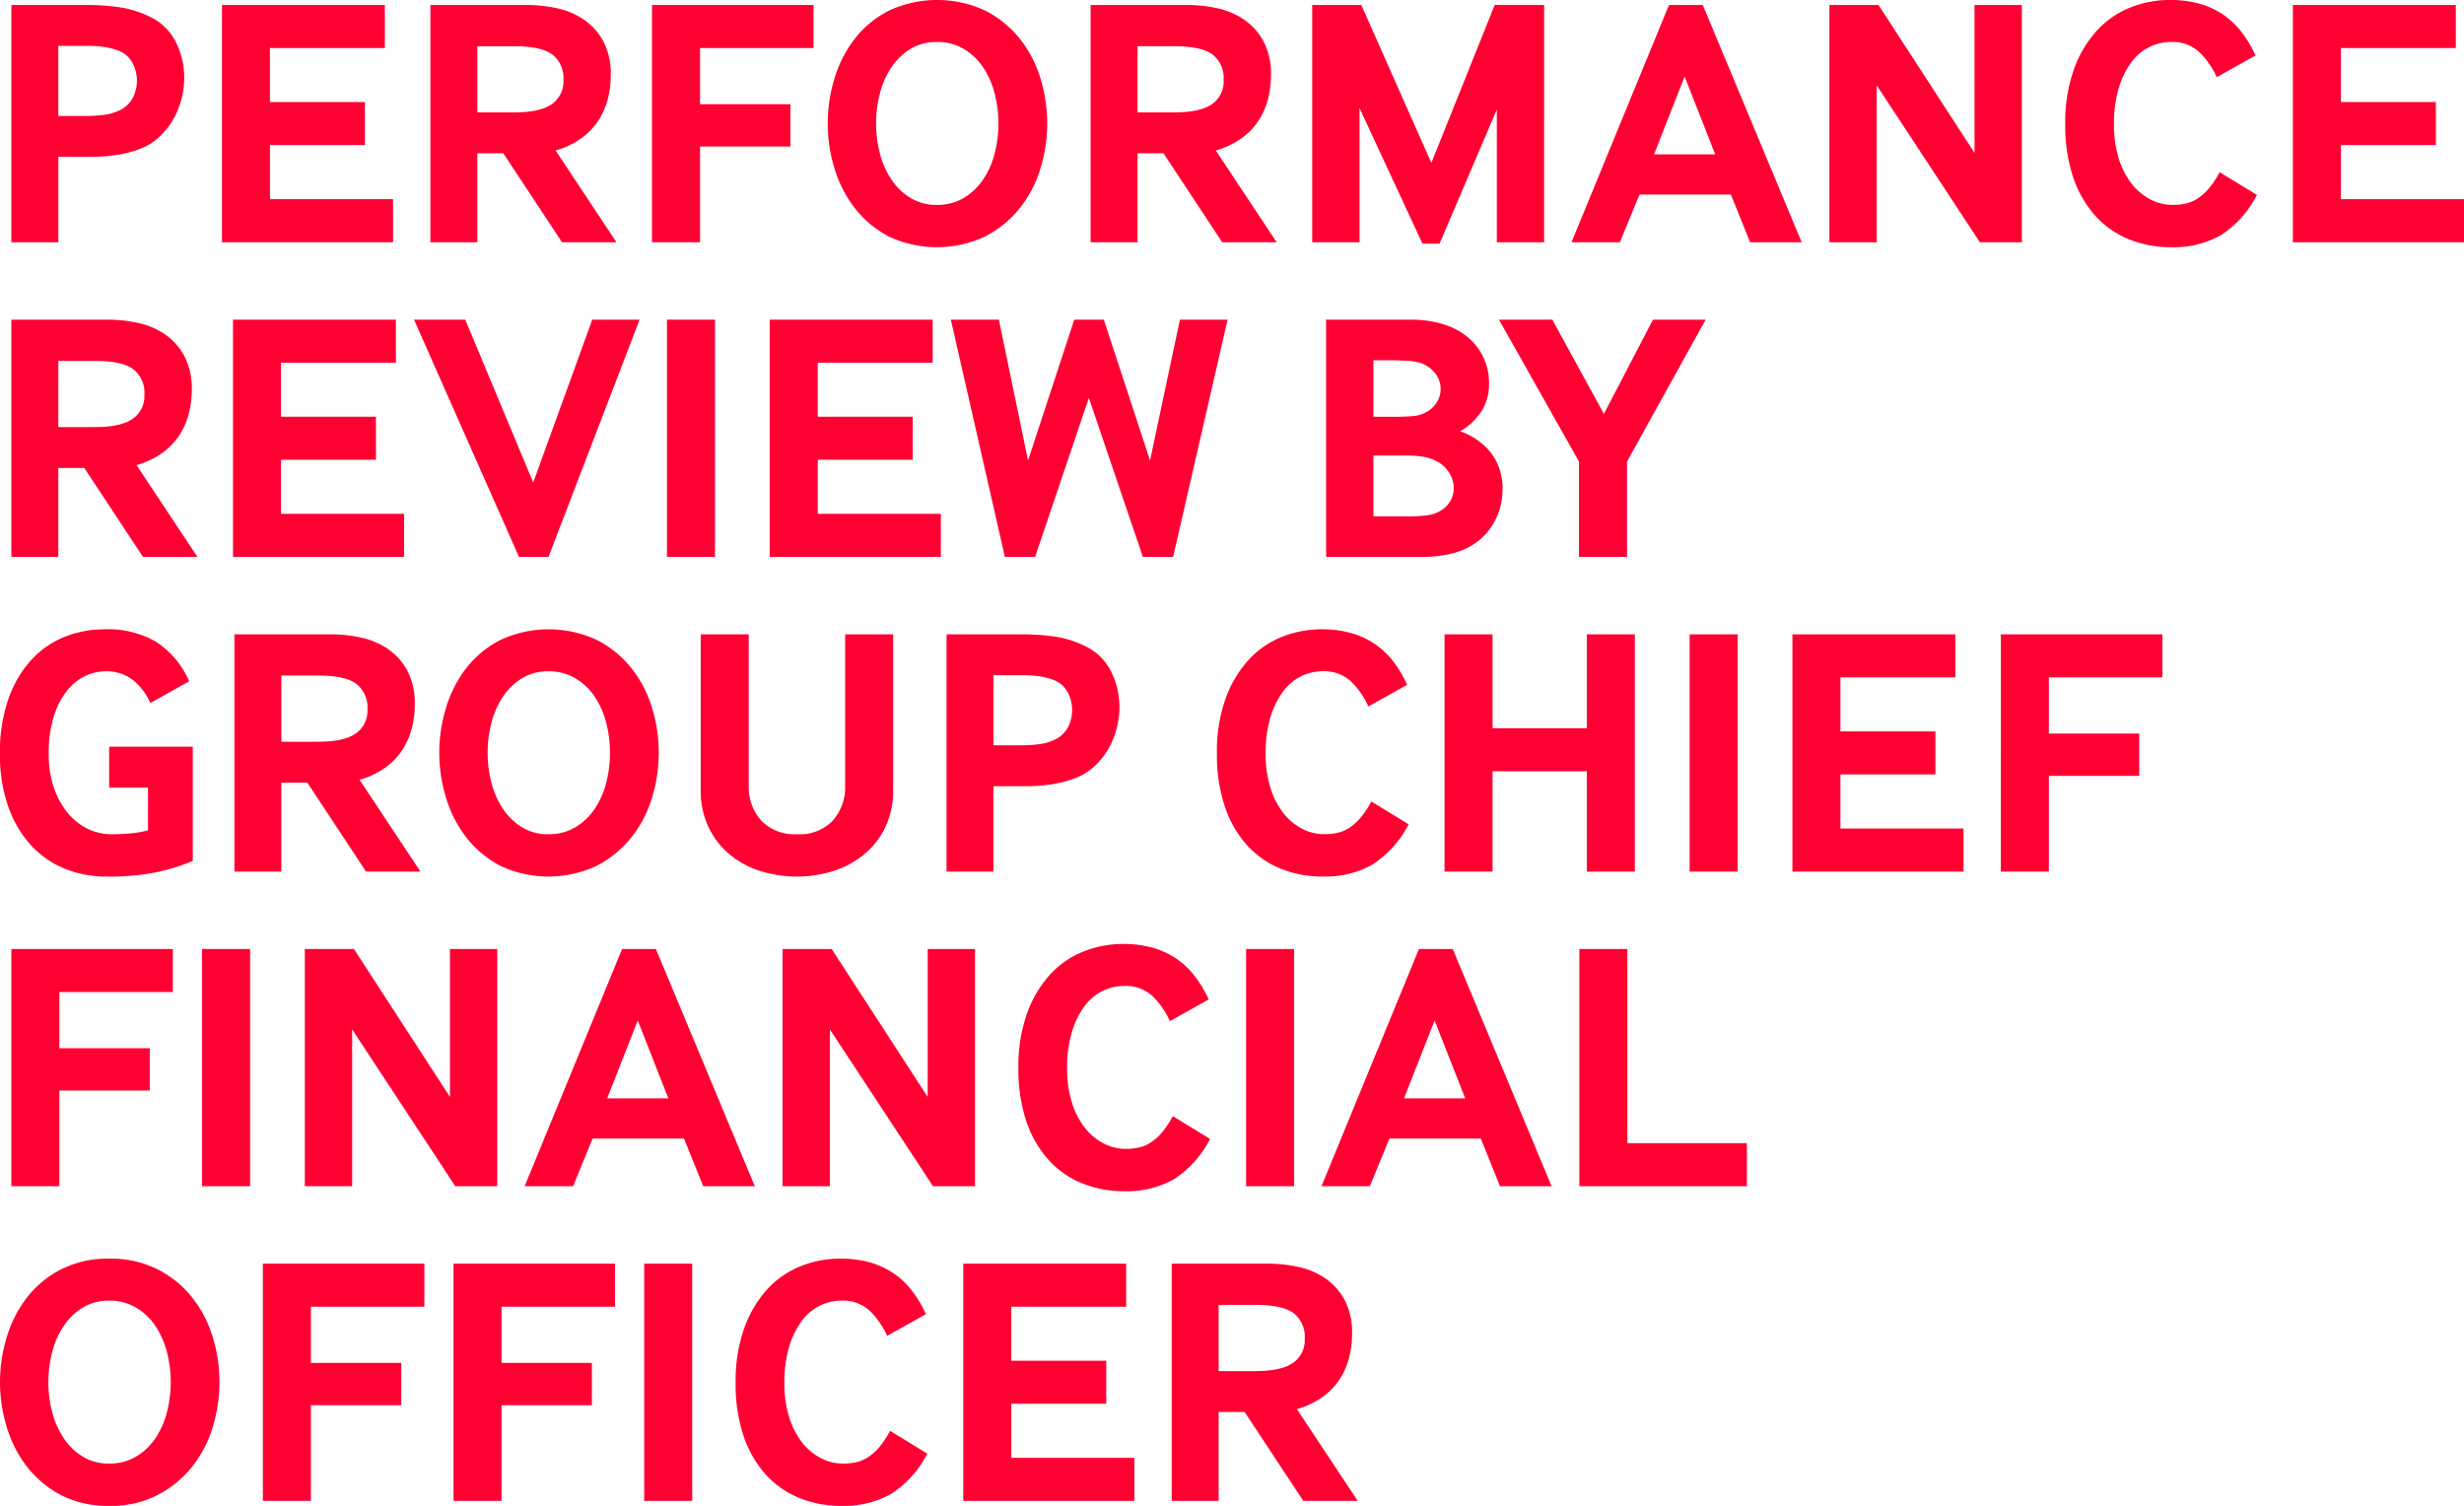 <svg xmlns="http://www.w3.org/2000/svg" width="360.204" height="220.14" viewBox="0 0 360.204 220.14"><path d="M4,50V15.316h10.92a33.33,33.33,0,0,1,4.914.338,14.694,14.694,0,0,1,4.29,1.326,8.063,8.063,0,0,1,3.9,3.718,11.542,11.542,0,0,1,1.248,5.278,12.36,12.36,0,0,1-.416,3.146,11.879,11.879,0,0,1-1.2,2.938A10.882,10.882,0,0,1,25.74,34.5a8.7,8.7,0,0,1-2.6,1.716,16.712,16.712,0,0,1-3.692,1.014,25.1,25.1,0,0,1-3.8.286H10.868V50Zm6.864-18.46h3.9a21.694,21.694,0,0,0,2.73-.156,7.032,7.032,0,0,0,2.106-.572,4.242,4.242,0,0,0,2.132-1.872,5.537,5.537,0,0,0-.078-5.252,3.867,3.867,0,0,0-2.21-1.768,10.563,10.563,0,0,0-1.872-.468,16.907,16.907,0,0,0-2.548-.156h-4.16ZM34.788,50V15.316H58.6v6.292h-16.8v7.9H55.692V35.8H41.808v7.9H59.8V50ZM65.26,50V15.316H79.352a20.794,20.794,0,0,1,4.368.468,11.16,11.16,0,0,1,3.926,1.638,9.125,9.125,0,0,1,2.86,3.146,10.155,10.155,0,0,1,1.118,5.044,13.577,13.577,0,0,1-.468,3.588,10.581,10.581,0,0,1-1.43,3.146,9.846,9.846,0,0,1-2.5,2.522,12.157,12.157,0,0,1-3.666,1.716L92.456,50H84.5L75.92,37h-3.8V50Zm6.864-18.98H77.48q3.8,0,5.512-1.2a4.031,4.031,0,0,0,1.716-3.536A4.368,4.368,0,0,0,83.1,22.57q-1.612-1.222-5.616-1.222H72.124ZM97.656,50V15.316h23.608v6.292H104.676v8.216h13.208v6.188H104.676V50Zm34.632-.832a15.415,15.415,0,0,1-4.992-4.16,17.825,17.825,0,0,1-2.964-5.8,22.392,22.392,0,0,1,0-13.156,17.825,17.825,0,0,1,2.964-5.8,14.854,14.854,0,0,1,4.992-4.108,16.692,16.692,0,0,1,14.092,0,15.394,15.394,0,0,1,5.044,4.108,17.286,17.286,0,0,1,3.016,5.8,22.392,22.392,0,0,1,0,13.156,17.286,17.286,0,0,1-3.016,5.8,15.688,15.688,0,0,1-5.044,4.134,16.568,16.568,0,0,1-14.092.026ZM132.7,40.9a9,9,0,0,0,2.782,2.652,7.256,7.256,0,0,0,3.822.988,7.533,7.533,0,0,0,3.874-.988,8.8,8.8,0,0,0,2.834-2.652,12.2,12.2,0,0,0,1.716-3.822,17.565,17.565,0,0,0,0-8.892,12.2,12.2,0,0,0-1.716-3.822,8.8,8.8,0,0,0-2.834-2.652,7.533,7.533,0,0,0-3.874-.988,7.256,7.256,0,0,0-3.822.988,9,9,0,0,0-2.782,2.652,12.2,12.2,0,0,0-1.716,3.822,17.565,17.565,0,0,0,0,8.892A12.2,12.2,0,0,0,132.7,40.9ZM161.772,50V15.316h14.092a20.794,20.794,0,0,1,4.368.468,11.16,11.16,0,0,1,3.926,1.638,9.125,9.125,0,0,1,2.86,3.146,10.155,10.155,0,0,1,1.118,5.044,13.577,13.577,0,0,1-.468,3.588,10.581,10.581,0,0,1-1.43,3.146,9.846,9.846,0,0,1-2.5,2.522,12.157,12.157,0,0,1-3.666,1.716L188.968,50h-7.956l-8.58-13h-3.8V50Zm6.864-18.98h5.356q3.8,0,5.512-1.2a4.031,4.031,0,0,0,1.716-3.536,4.368,4.368,0,0,0-1.612-3.718q-1.612-1.222-5.616-1.222h-5.356ZM194.168,50V15.316h7.176L211.588,38.4l9.256-23.088h7.228V50h-6.916V30.6l-8.372,19.6h-2.5l-9.2-19.812V50Zm37.908,0,14.248-34.684h4.94L265.72,50h-7.54l-2.808-6.968H242.008L239.148,50ZM244.14,37.156h8.944l-4.472-11.388ZM269.776,50V15.316h7.176l14.04,21.632V15.316h6.916V50h-6.136l-15.08-22.932V50Zm62.5-6.916a15.283,15.283,0,0,1-5.3,5.9,14.038,14.038,0,0,1-7.228,1.742,16.15,16.15,0,0,1-6.292-1.2,13.4,13.4,0,0,1-4.914-3.51,16.1,16.1,0,0,1-3.172-5.642,23.8,23.8,0,0,1-1.118-7.592,23.086,23.086,0,0,1,1.274-8.086,16.877,16.877,0,0,1,3.38-5.668,13.21,13.21,0,0,1,4.888-3.354,15.593,15.593,0,0,1,5.746-1.092,15.8,15.8,0,0,1,4.316.546,11.9,11.9,0,0,1,3.458,1.586,11.766,11.766,0,0,1,2.7,2.548,17.47,17.47,0,0,1,2.054,3.432L326.4,25.872a11.985,11.985,0,0,0-2.574-3.692,5.758,5.758,0,0,0-4.134-1.456,7.1,7.1,0,0,0-3.12.728,7.337,7.337,0,0,0-2.652,2.236,12.144,12.144,0,0,0-1.846,3.77,18.058,18.058,0,0,0-.7,5.33,16.5,16.5,0,0,0,.676,4.888,11.517,11.517,0,0,0,1.846,3.692,8.52,8.52,0,0,0,2.73,2.34,7.072,7.072,0,0,0,3.38.832,8.493,8.493,0,0,0,1.9-.208,5.322,5.322,0,0,0,1.742-.754,7.757,7.757,0,0,0,1.612-1.456,13.313,13.313,0,0,0,1.56-2.366ZM337.532,50V15.316h23.816v6.292h-16.8v7.9h13.884V35.8H344.552v7.9h17.992V50ZM4,96V61.316H18.1a20.794,20.794,0,0,1,4.368.468,11.16,11.16,0,0,1,3.926,1.638,9.125,9.125,0,0,1,2.86,3.146,10.155,10.155,0,0,1,1.118,5.044A13.577,13.577,0,0,1,29.9,75.2a10.582,10.582,0,0,1-1.43,3.146,9.846,9.846,0,0,1-2.5,2.522,12.157,12.157,0,0,1-3.666,1.716L31.2,96H23.244l-8.58-13h-3.8V96Zm6.864-18.98h5.356q3.8,0,5.512-1.2a4.031,4.031,0,0,0,1.716-3.536A4.368,4.368,0,0,0,21.84,68.57q-1.612-1.222-5.616-1.222H10.868ZM36.4,96V61.316H60.216v6.292H43.42v7.9H57.3V81.8H43.42v7.9H61.412V96Zm41.808,0L62.868,61.316h7.488l9.932,23.816L88.92,61.316h6.916L82.524,96ZM99.84,96V61.316h7.02V96Zm15.028,0V61.316h23.816v6.292h-16.8v7.9h13.884V81.8H121.888v7.9H139.88V96Zm34.372,0-7.9-34.684h7.02l4.264,20.592,6.76-20.592H163.7l6.76,20.592,4.368-20.592h6.968L173.836,96h-4.42l-7.9-23.244L153.66,96ZM196.2,96V61.316h12.376a16.144,16.144,0,0,1,4.6.624,10.325,10.325,0,0,1,3.614,1.846,8.593,8.593,0,0,1,3.224,6.89,7.263,7.263,0,0,1-1.118,4.056,9.449,9.449,0,0,1-3.094,2.912,9.614,9.614,0,0,1,4.5,3.146,8.546,8.546,0,0,1,1.69,5.434,9.756,9.756,0,0,1-1.56,5.252,9.171,9.171,0,0,1-4.732,3.692,14.337,14.337,0,0,1-2.574.624,17.938,17.938,0,0,1-2.678.208Zm6.916-20.488h3.432q1.2,0,2.288-.1a4.268,4.268,0,0,0,1.56-.364,4.35,4.35,0,0,0,1.95-1.586,3.69,3.69,0,0,0-.208-4.316,4.747,4.747,0,0,0-2.418-1.586q-.26-.052-.7-.13a7.871,7.871,0,0,0-.988-.1l-1.092-.052q-.546-.026-.962-.026h-2.86Zm0,14.56H208.1a20.343,20.343,0,0,0,2.86-.156,5.281,5.281,0,0,0,1.716-.52,4.11,4.11,0,0,0,1.664-1.534,3.773,3.773,0,0,0,.52-1.9,4.321,4.321,0,0,0-.65-2.236,4.738,4.738,0,0,0-1.95-1.768,6.773,6.773,0,0,0-1.9-.6A14.114,14.114,0,0,0,208,81.18h-4.888ZM233.168,96V82.064l-11.7-20.748h7.8l7.54,13.78,7.176-13.78h7.7L240.188,82.064V96ZM18.3,129.728v-5.98h12.22V140.44a28.57,28.57,0,0,1-5.1,1.612,34.8,34.8,0,0,1-7.54.676,15.877,15.877,0,0,1-6.188-1.2,13.641,13.641,0,0,1-4.94-3.51,16.518,16.518,0,0,1-3.25-5.642,22.824,22.824,0,0,1-1.17-7.592A23.523,23.523,0,0,1,3.588,116.7a16.555,16.555,0,0,1,3.354-5.668A13.26,13.26,0,0,1,11.8,107.68a15.665,15.665,0,0,1,5.824-1.092,13.971,13.971,0,0,1,7.618,1.872A13.265,13.265,0,0,1,30,114.18l-5.668,3.172a9.174,9.174,0,0,0-2.626-3.406,6.241,6.241,0,0,0-3.926-1.222,6.989,6.989,0,0,0-3.068.728,7.557,7.557,0,0,0-2.678,2.236,11.8,11.8,0,0,0-1.872,3.77,18.059,18.059,0,0,0-.7,5.33,15.161,15.161,0,0,0,.728,4.862,11.724,11.724,0,0,0,1.976,3.692,8.819,8.819,0,0,0,2.912,2.366,7.912,7.912,0,0,0,3.588.832,27.185,27.185,0,0,0,3.042-.156,13.685,13.685,0,0,0,2.262-.416v-6.24ZM36.608,142V107.316H50.7a20.794,20.794,0,0,1,4.368.468,11.16,11.16,0,0,1,3.926,1.638,9.125,9.125,0,0,1,2.86,3.146,10.155,10.155,0,0,1,1.118,5.044A13.577,13.577,0,0,1,62.5,121.2a10.582,10.582,0,0,1-1.43,3.146,9.846,9.846,0,0,1-2.5,2.522,12.157,12.157,0,0,1-3.666,1.716L63.8,142H55.848l-8.58-13h-3.8v13Zm6.864-18.98h5.356q3.8,0,5.512-1.2a4.031,4.031,0,0,0,1.716-3.536,4.368,4.368,0,0,0-1.612-3.718q-1.612-1.222-5.616-1.222H43.472ZM75.5,141.168a15.415,15.415,0,0,1-4.992-4.16,17.825,17.825,0,0,1-2.964-5.8,22.392,22.392,0,0,1,0-13.156,17.826,17.826,0,0,1,2.964-5.8,14.854,14.854,0,0,1,4.992-4.108,16.692,16.692,0,0,1,14.092,0,15.394,15.394,0,0,1,5.044,4.108,17.286,17.286,0,0,1,3.016,5.8,22.392,22.392,0,0,1,0,13.156,17.286,17.286,0,0,1-3.016,5.8,15.688,15.688,0,0,1-5.044,4.134,16.568,16.568,0,0,1-14.092.026Zm.416-8.268a9,9,0,0,0,2.782,2.652,7.256,7.256,0,0,0,3.822.988,7.533,7.533,0,0,0,3.874-.988,8.8,8.8,0,0,0,2.834-2.652,12.2,12.2,0,0,0,1.716-3.822,17.565,17.565,0,0,0,0-8.892,12.2,12.2,0,0,0-1.716-3.822,8.8,8.8,0,0,0-2.834-2.652,7.533,7.533,0,0,0-3.874-.988,7.255,7.255,0,0,0-3.822.988,9,9,0,0,0-2.782,2.652,12.2,12.2,0,0,0-1.716,3.822,17.565,17.565,0,0,0,0,8.892A12.2,12.2,0,0,0,75.92,132.9Zm35.88-3.484a7.321,7.321,0,0,0,1.82,5.122,6.737,6.737,0,0,0,5.252,2,6.654,6.654,0,0,0,5.226-2,7.385,7.385,0,0,0,1.794-5.122v-22.1h7.02v22.776a12.4,12.4,0,0,1-1.092,5.3,11.6,11.6,0,0,1-3.016,3.978,13.431,13.431,0,0,1-4.472,2.5,18.051,18.051,0,0,1-11,0,13.1,13.1,0,0,1-4.472-2.5,11.747,11.747,0,0,1-2.99-3.978,12.4,12.4,0,0,1-1.092-5.3V107.316h7.02ZM140.712,142V107.316h10.92a33.329,33.329,0,0,1,4.914.338,14.694,14.694,0,0,1,4.29,1.326,8.063,8.063,0,0,1,3.9,3.718,11.542,11.542,0,0,1,1.248,5.278,12.36,12.36,0,0,1-.416,3.146,11.879,11.879,0,0,1-1.2,2.938,10.882,10.882,0,0,1-1.924,2.444,8.7,8.7,0,0,1-2.6,1.716,16.712,16.712,0,0,1-3.692,1.014,25.1,25.1,0,0,1-3.8.286h-4.784V142Zm6.864-18.46h3.9a21.7,21.7,0,0,0,2.73-.156,7.032,7.032,0,0,0,2.106-.572,4.242,4.242,0,0,0,2.132-1.872,5.537,5.537,0,0,0-.078-5.252,3.867,3.867,0,0,0-2.21-1.768,10.564,10.564,0,0,0-1.872-.468,16.908,16.908,0,0,0-2.548-.156h-4.16Zm60.684,11.544a15.283,15.283,0,0,1-5.3,5.9,14.038,14.038,0,0,1-7.228,1.742,16.15,16.15,0,0,1-6.292-1.2,13.4,13.4,0,0,1-4.914-3.51,16.1,16.1,0,0,1-3.172-5.642,23.8,23.8,0,0,1-1.118-7.592,23.086,23.086,0,0,1,1.274-8.086,16.877,16.877,0,0,1,3.38-5.668,13.21,13.21,0,0,1,4.888-3.354,15.592,15.592,0,0,1,5.746-1.092,15.8,15.8,0,0,1,4.316.546,11.9,11.9,0,0,1,3.458,1.586,11.767,11.767,0,0,1,2.7,2.548,17.471,17.471,0,0,1,2.054,3.432l-5.668,3.172a11.985,11.985,0,0,0-2.574-3.692,5.758,5.758,0,0,0-4.134-1.456,7.1,7.1,0,0,0-3.12.728,7.337,7.337,0,0,0-2.652,2.236,12.145,12.145,0,0,0-1.846,3.77,18.059,18.059,0,0,0-.7,5.33,16.5,16.5,0,0,0,.676,4.888,11.517,11.517,0,0,0,1.846,3.692,8.52,8.52,0,0,0,2.73,2.34,7.072,7.072,0,0,0,3.38.832,8.494,8.494,0,0,0,1.9-.208,5.322,5.322,0,0,0,1.742-.754,7.756,7.756,0,0,0,1.612-1.456,13.313,13.313,0,0,0,1.56-2.366ZM213.512,142V107.316h7.02v13.728h13.78V107.316h7.02V142h-7.02V127.336h-13.78V142Zm35.828,0V107.316h7.02V142Zm15.028,0V107.316h23.816v6.292h-16.8v7.9h13.884V127.8H271.388v7.9H289.38V142Zm30.472,0V107.316h23.608v6.292H301.86v8.216h13.208v6.188H301.86V142ZM4,188V153.316H27.612v6.292H11.024v8.216H24.232v6.188H11.024V188Zm27.872,0V153.316H38.9V188ZM46.9,188V153.316H54.08l14.04,21.632V153.316h6.916V188H68.9L53.82,165.068V188Zm32.136,0,14.248-34.684h4.94L112.684,188h-7.54l-2.808-6.968H88.972L86.112,188ZM91.1,175.156h8.944l-4.472-11.388ZM116.74,188V153.316h7.176l14.04,21.632V153.316h6.916V188h-6.136l-15.08-22.932V188Zm62.5-6.916a15.283,15.283,0,0,1-5.3,5.9,14.038,14.038,0,0,1-7.228,1.742,16.15,16.15,0,0,1-6.292-1.2,13.4,13.4,0,0,1-4.914-3.51,16.1,16.1,0,0,1-3.172-5.642,23.8,23.8,0,0,1-1.118-7.592,23.086,23.086,0,0,1,1.274-8.086,16.877,16.877,0,0,1,3.38-5.668,13.21,13.21,0,0,1,4.888-3.354,15.593,15.593,0,0,1,5.746-1.092,15.8,15.8,0,0,1,4.316.546,11.9,11.9,0,0,1,3.458,1.586,11.767,11.767,0,0,1,2.7,2.548,17.47,17.47,0,0,1,2.054,3.432l-5.668,3.172a11.985,11.985,0,0,0-2.574-3.692,5.758,5.758,0,0,0-4.134-1.456,7.1,7.1,0,0,0-3.12.728,7.337,7.337,0,0,0-2.652,2.236,12.145,12.145,0,0,0-1.846,3.77,18.058,18.058,0,0,0-.7,5.33,16.5,16.5,0,0,0,.676,4.888,11.517,11.517,0,0,0,1.846,3.692,8.52,8.52,0,0,0,2.73,2.34,7.072,7.072,0,0,0,3.38.832,8.494,8.494,0,0,0,1.9-.208,5.322,5.322,0,0,0,1.742-.754,7.756,7.756,0,0,0,1.612-1.456,13.313,13.313,0,0,0,1.56-2.366ZM184.5,188V153.316h7.02V188Zm11.024,0,14.248-34.684h4.94L229.164,188h-7.54l-2.808-6.968H205.452L202.592,188Zm12.064-12.844h8.944l-4.472-11.388ZM233.22,188V153.316h7.02v28.392h17.472V188ZM11.284,233.168a15.415,15.415,0,0,1-4.992-4.16,17.825,17.825,0,0,1-2.964-5.8,22.392,22.392,0,0,1,0-13.156,17.825,17.825,0,0,1,2.964-5.8,14.854,14.854,0,0,1,4.992-4.108,15.074,15.074,0,0,1,7.02-1.56,15.193,15.193,0,0,1,7.072,1.56,15.394,15.394,0,0,1,5.044,4.108,17.286,17.286,0,0,1,3.016,5.8,22.392,22.392,0,0,1,0,13.156,17.285,17.285,0,0,1-3.016,5.8,15.688,15.688,0,0,1-5.044,4.134,14.987,14.987,0,0,1-7.072,1.586A15.074,15.074,0,0,1,11.284,233.168ZM11.7,224.9a9,9,0,0,0,2.782,2.652,7.256,7.256,0,0,0,3.822.988,7.533,7.533,0,0,0,3.874-.988,8.8,8.8,0,0,0,2.834-2.652,12.2,12.2,0,0,0,1.716-3.822,17.565,17.565,0,0,0,0-8.892,12.2,12.2,0,0,0-1.716-3.822,8.8,8.8,0,0,0-2.834-2.652,7.533,7.533,0,0,0-3.874-.988,7.255,7.255,0,0,0-3.822.988,9,9,0,0,0-2.782,2.652,12.2,12.2,0,0,0-1.716,3.822,17.565,17.565,0,0,0,0,8.892A12.2,12.2,0,0,0,11.7,224.9ZM40.768,234V199.316H64.376v6.292H47.788v8.216H61v6.188H47.788V234Zm27.872,0V199.316H92.248v6.292H75.66v8.216H88.868v6.188H75.66V234Zm27.872,0V199.316h7.02V234Zm41.392-6.916a15.283,15.283,0,0,1-5.3,5.9,14.038,14.038,0,0,1-7.228,1.742,16.15,16.15,0,0,1-6.292-1.2,13.4,13.4,0,0,1-4.914-3.51,16.1,16.1,0,0,1-3.172-5.642,23.8,23.8,0,0,1-1.118-7.592,23.086,23.086,0,0,1,1.274-8.086,16.877,16.877,0,0,1,3.38-5.668,13.21,13.21,0,0,1,4.888-3.354,15.593,15.593,0,0,1,5.746-1.092,15.8,15.8,0,0,1,4.316.546,11.9,11.9,0,0,1,3.458,1.586,11.767,11.767,0,0,1,2.7,2.548A17.469,17.469,0,0,1,137.7,206.7l-5.668,3.172a11.985,11.985,0,0,0-2.574-3.692,5.758,5.758,0,0,0-4.134-1.456,7.1,7.1,0,0,0-3.12.728,7.337,7.337,0,0,0-2.652,2.236,12.145,12.145,0,0,0-1.846,3.77,18.058,18.058,0,0,0-.7,5.33,16.5,16.5,0,0,0,.676,4.888,11.517,11.517,0,0,0,1.846,3.692,8.52,8.52,0,0,0,2.73,2.34,7.072,7.072,0,0,0,3.38.832,8.494,8.494,0,0,0,1.9-.208,5.322,5.322,0,0,0,1.742-.754,7.756,7.756,0,0,0,1.612-1.456,13.313,13.313,0,0,0,1.56-2.366ZM143.156,234V199.316h23.816v6.292h-16.8v7.9H164.06V219.8H150.176v7.9h17.992V234Zm30.472,0V199.316H187.72a20.794,20.794,0,0,1,4.368.468,11.16,11.16,0,0,1,3.926,1.638,9.125,9.125,0,0,1,2.86,3.146,10.155,10.155,0,0,1,1.118,5.044,13.577,13.577,0,0,1-.468,3.588,10.581,10.581,0,0,1-1.43,3.146,9.846,9.846,0,0,1-2.5,2.522,12.157,12.157,0,0,1-3.666,1.716L200.824,234h-7.956l-8.58-13h-3.8v13Zm6.864-18.98h5.356q3.8,0,5.512-1.2a4.031,4.031,0,0,0,1.716-3.536,4.368,4.368,0,0,0-1.612-3.718q-1.612-1.222-5.616-1.222h-5.356Z" transform="translate(-2.34 -14.588)" fill="#ff0032"/></svg>